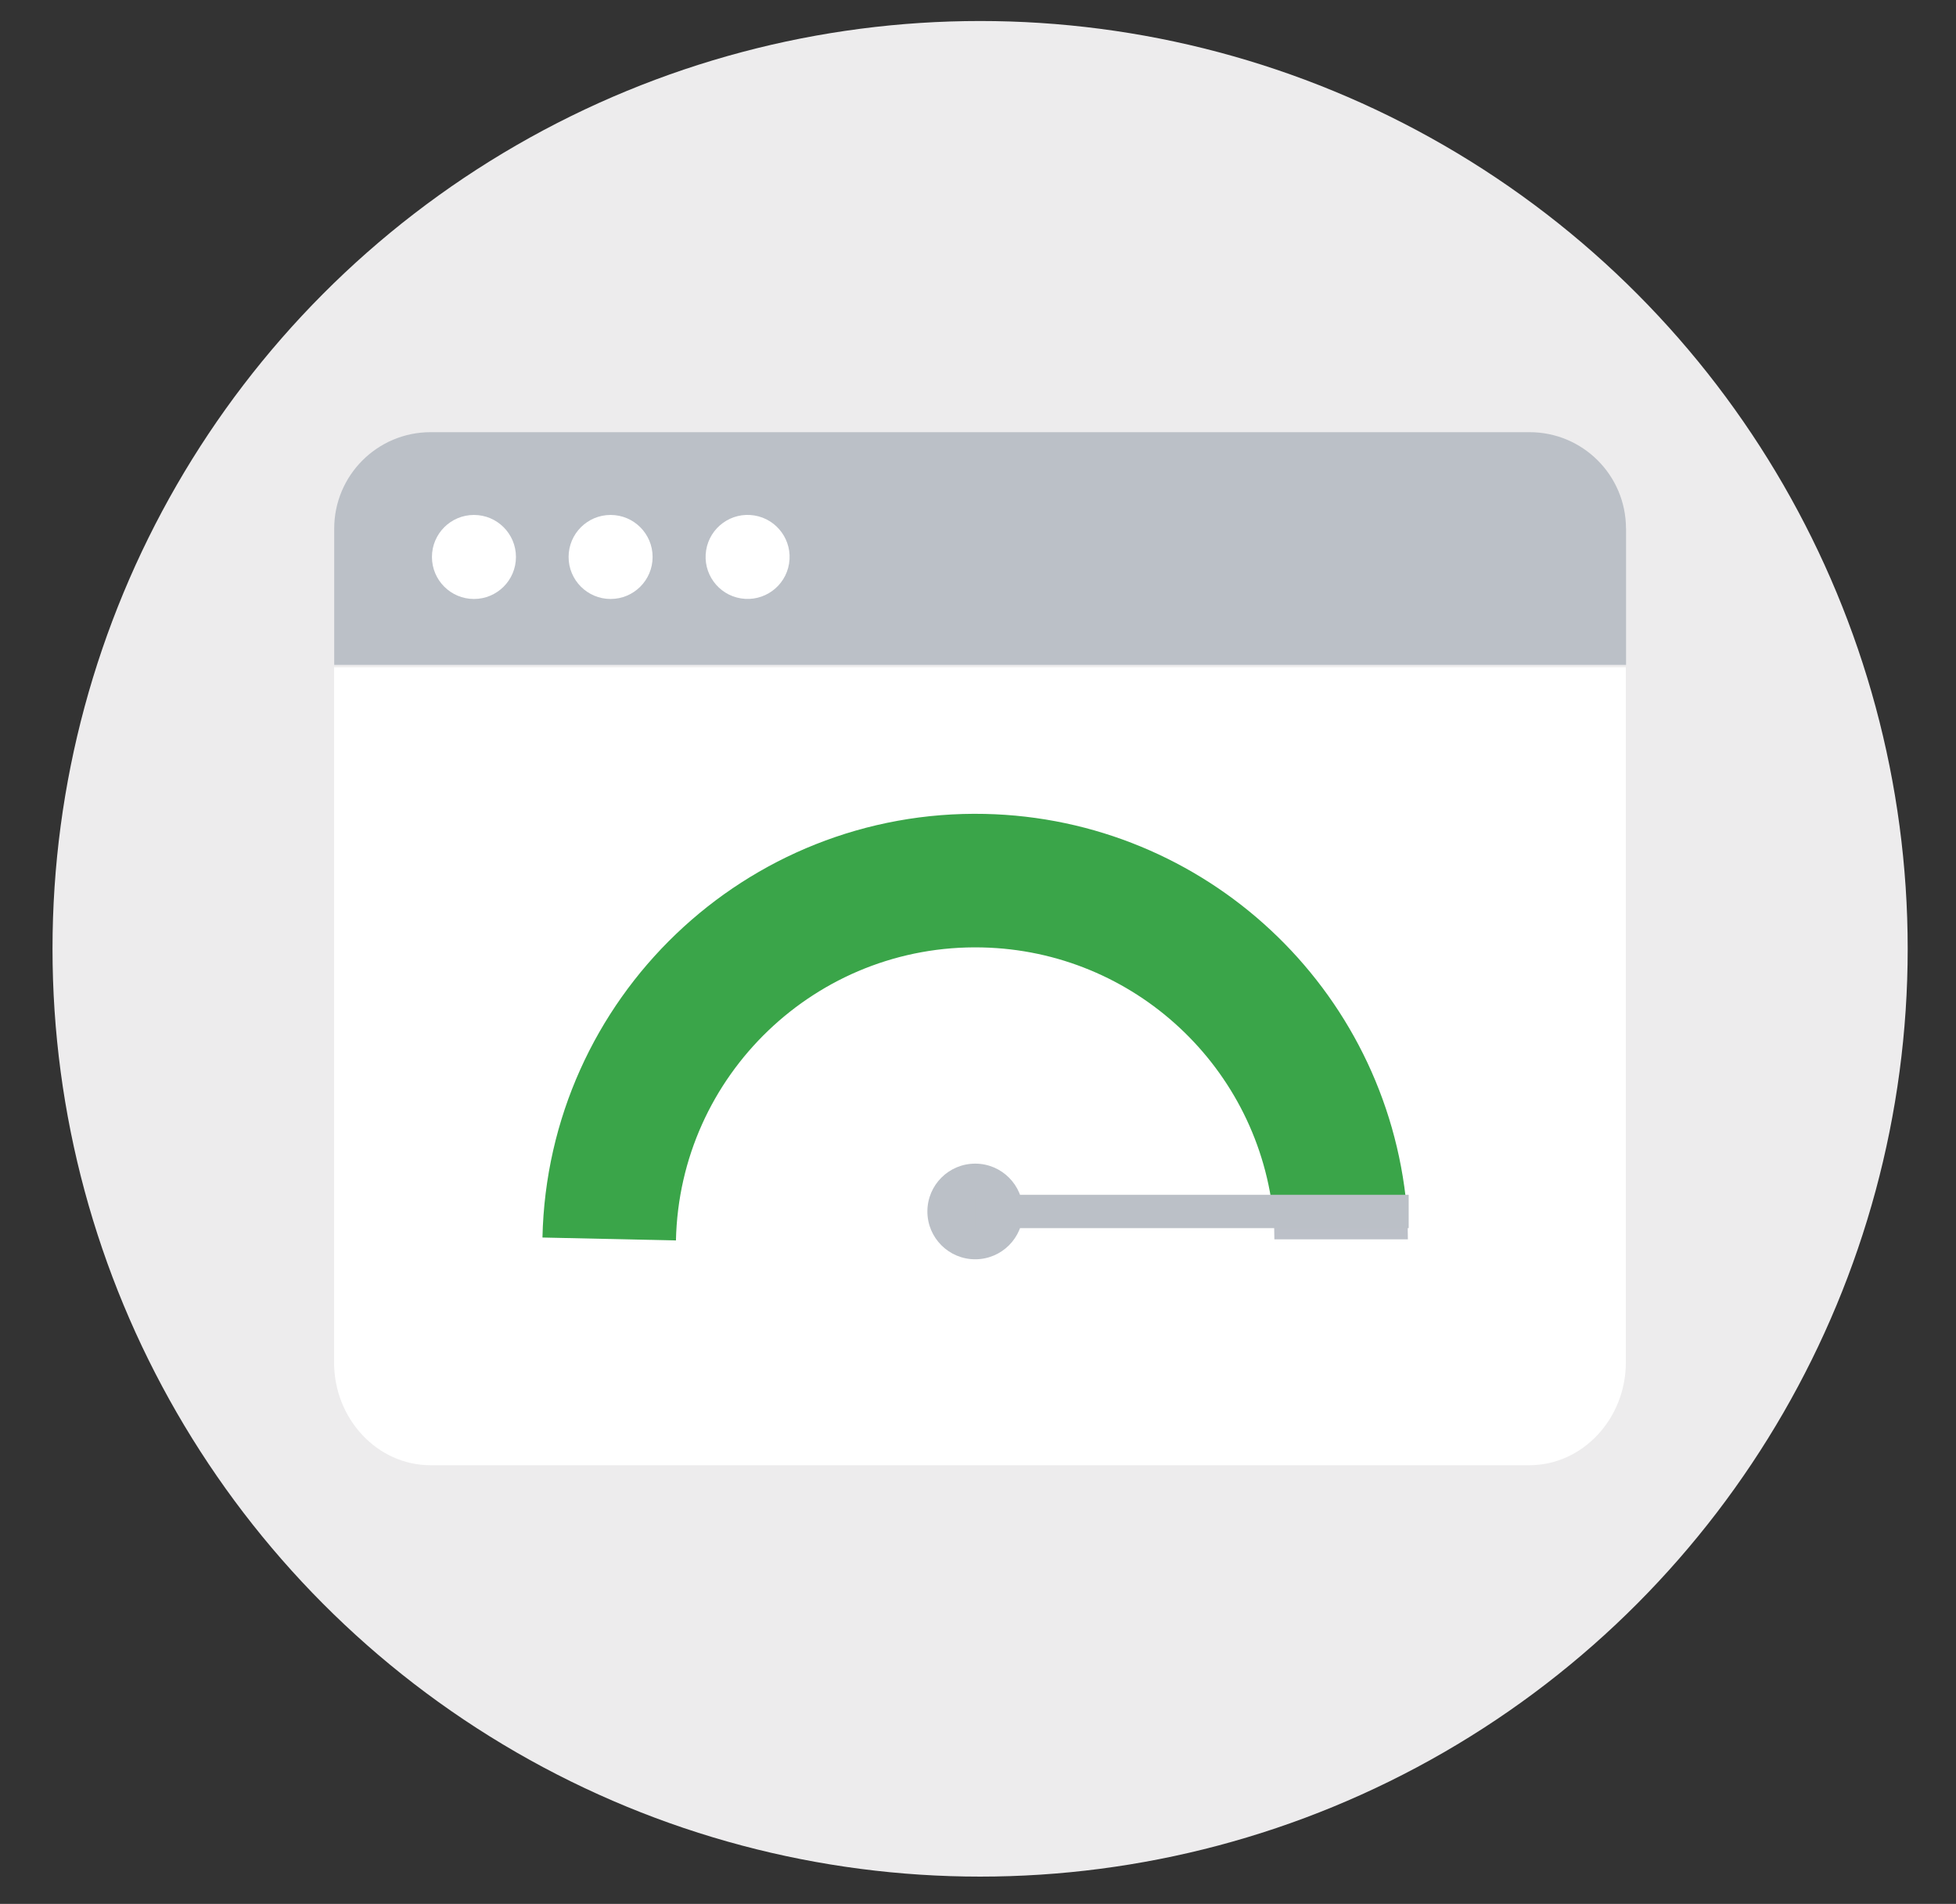 <?xml version="1.0" encoding="utf-8"?>
<!-- Generator: Adobe Illustrator 24.0.0, SVG Export Plug-In . SVG Version: 6.00 Build 0)  -->
<svg version="1.1" id="Layer_1" xmlns="http://www.w3.org/2000/svg" xmlns:xlink="http://www.w3.org/1999/xlink" x="0px" y="0px"
	 viewBox="0 0 279.4 271.9" style="enable-background:new 0 0 279.4 271.9;" xml:space="preserve">
<rect x="0" y="0" width="279.4" height="271.9" fill="#333333" stroke="none"/>
<style type="text/css">
	.st0{fill:#EDECED;}
	.st1{fill:#FFFFFF;}
	.st2{fill:#BBC0C7;}
	.st3{fill:none;stroke:#BCC0C8;stroke-width:19.072;stroke-miterlimit:10;}
	.st4{fill:none;stroke:#3AA549;stroke-width:19.072;stroke-miterlimit:10;}
	.st5{fill:none;stroke:#BBC0C7;stroke-width:4.765;stroke-miterlimit:10;}
</style>
<circle class="st0" cx="140" cy="135.5" r="132.5"/>
<path class="st1" d="M47.72,194.56c0,8.08,6.18,14.69,13.77,14.69h156.98c7.56,0,13.77-6.61,13.77-14.69V95.29H47.72V194.56z"/>
<path class="st2" d="M232.26,75.49c0-7.61-6.17-13.77-13.77-13.77H61.51c-7.61,0-13.77,6.17-13.77,13.77v19.46h184.53V75.49z"/>
<circle class="st1" cx="67.7" cy="79.54" r="6"/>
<circle class="st1" cx="87.22" cy="79.54" r="6"/>
<ellipse transform="matrix(0.16 -0.987 0.987 0.16 11.194 172.23)" class="st1" cx="106.81" cy="79.54" rx="6" ry="6"/>
<path class="st3" d="M191.45,173.33c0.08,1.21,0.12,2.43,0.12,3.66"/>
<path class="st4" d="M87.02,176.94c0.63-28.89,24.57-51.8,53.46-51.17c26.59,0.58,48.51,21.02,50.96,47.51"/>
<circle class="st2" cx="139.3" cy="173.01" r="6.83"/>
<line class="st5" x1="139.3" y1="173.01" x2="201.22" y2="173.01"/>
</svg>
